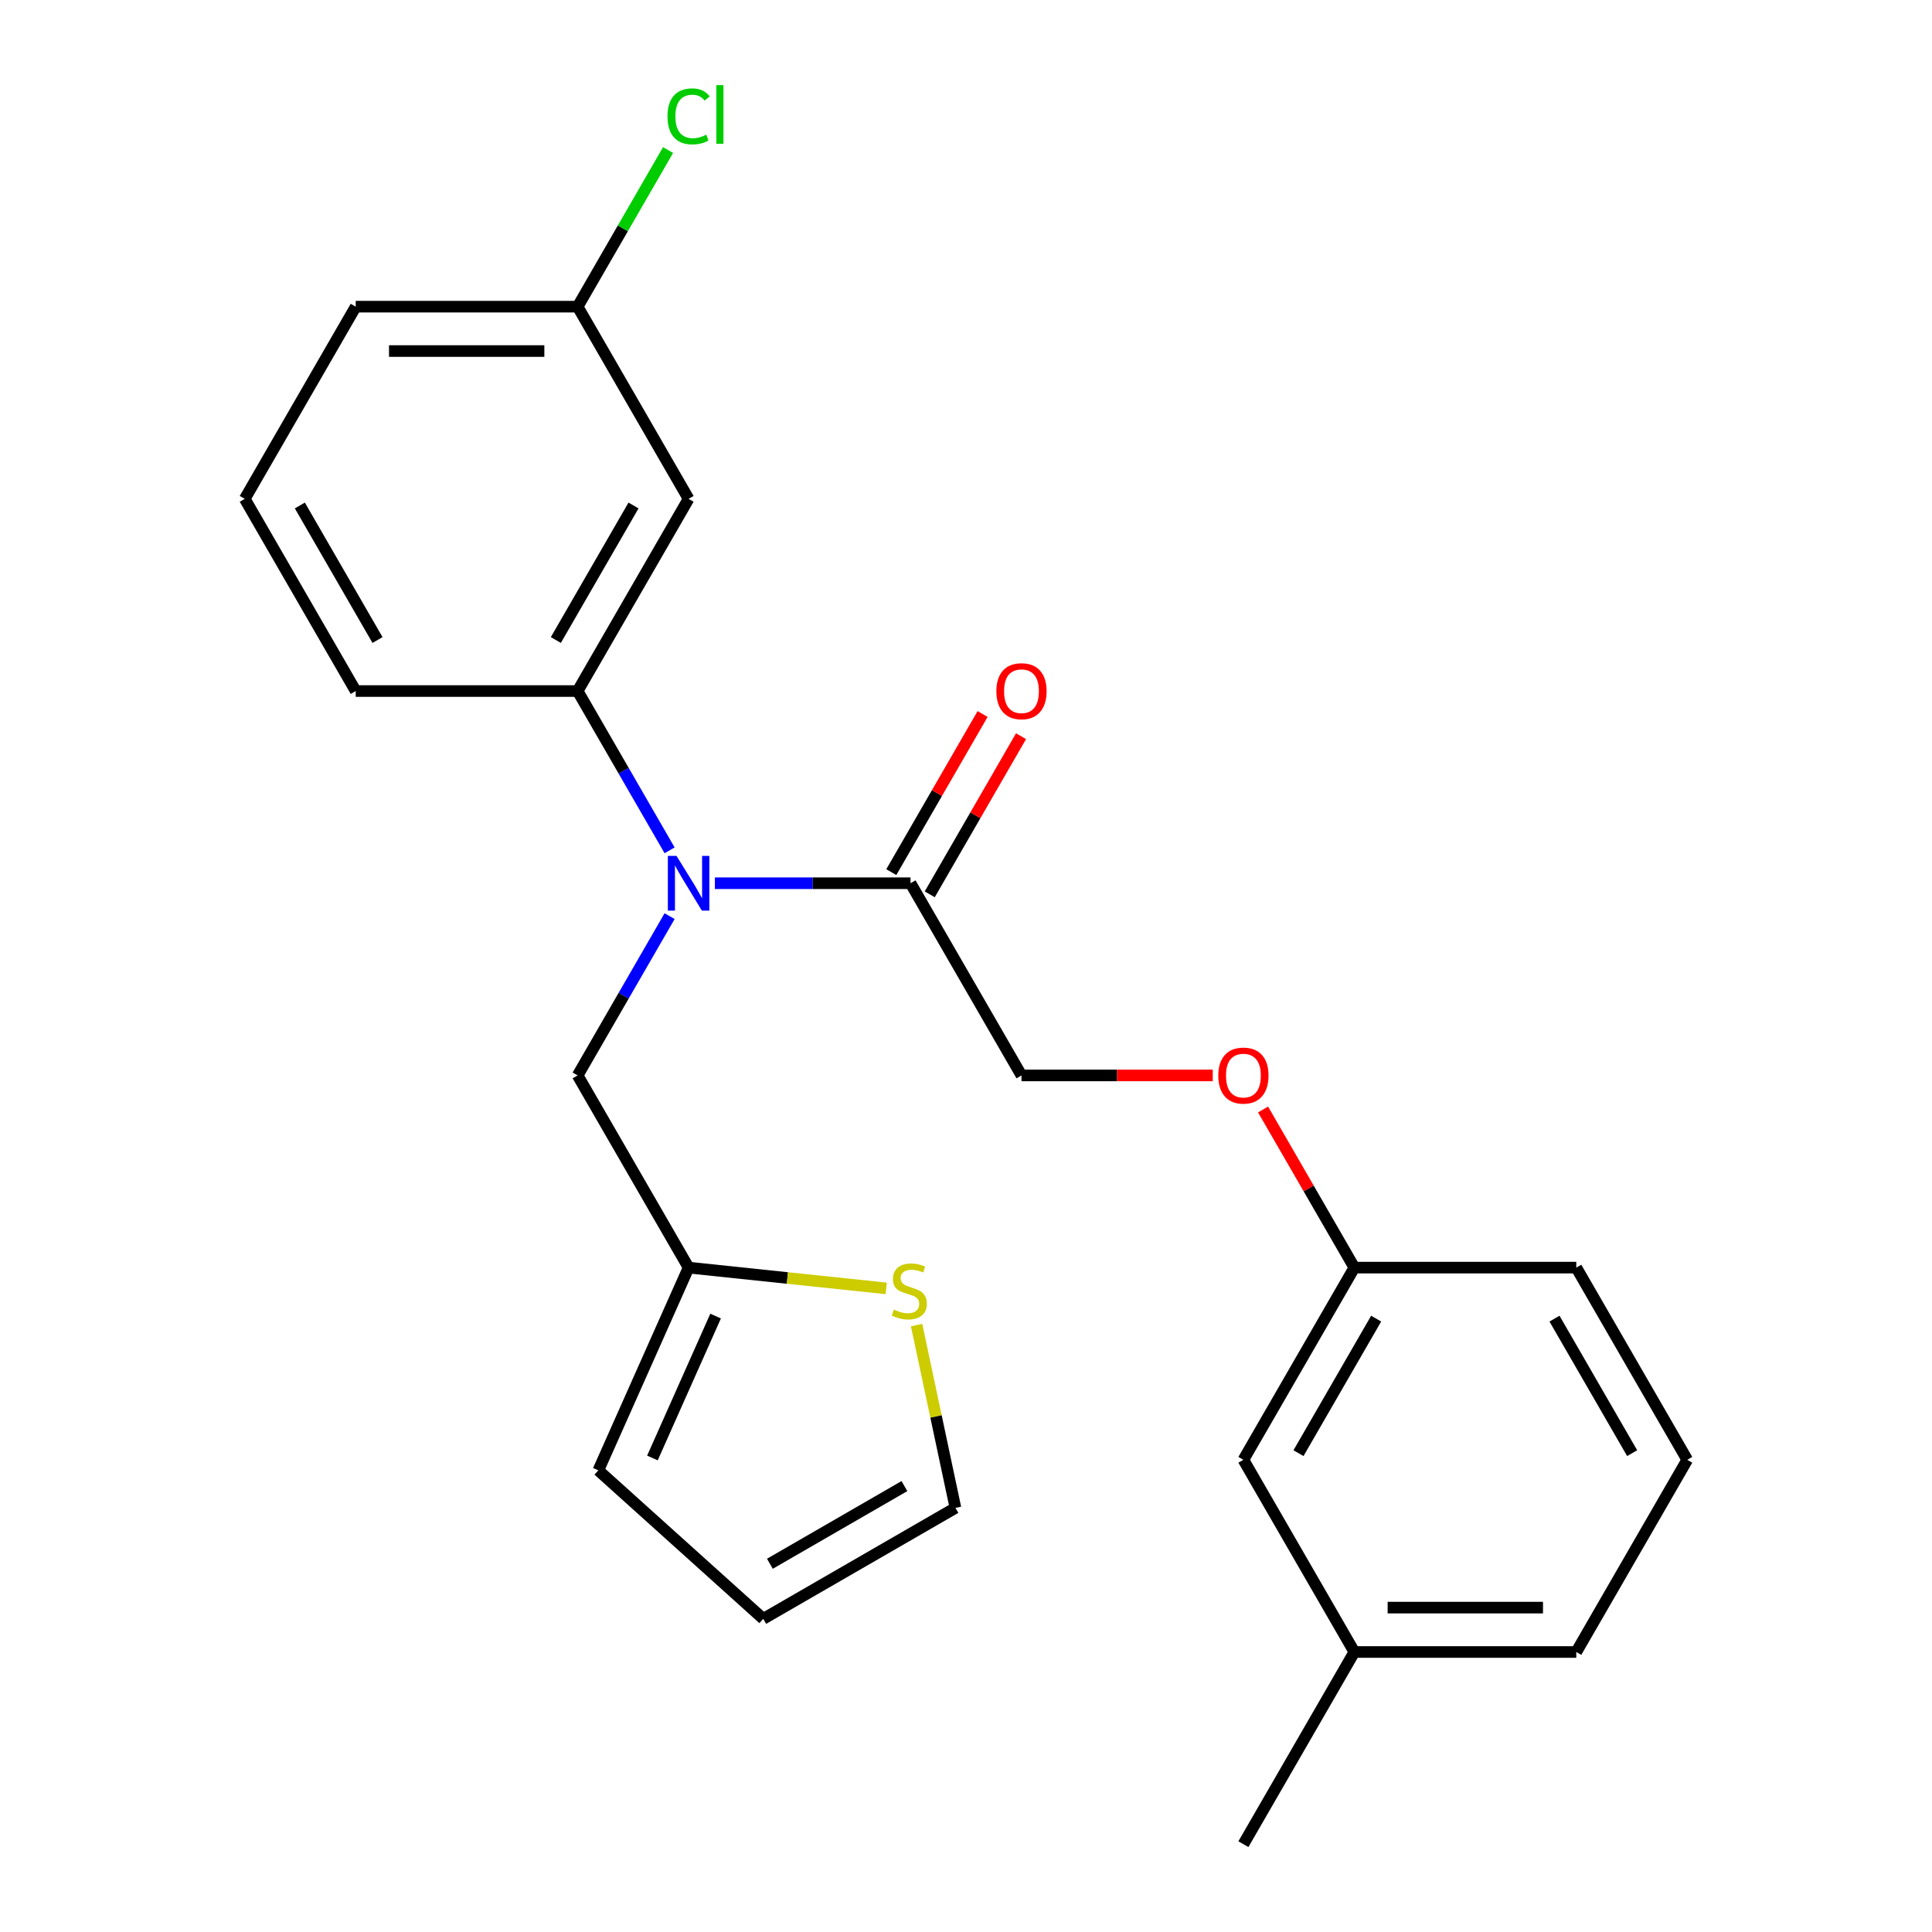 <?xml version='1.0' encoding='iso-8859-1'?>
<svg version='1.1' baseProfile='full'
              xmlns='http://www.w3.org/2000/svg'
                      xmlns:rdkit='http://www.rdkit.org/xml'
                      xmlns:xlink='http://www.w3.org/1999/xlink'
                  xml:space='preserve'
width='1000px' height='1000px' viewBox='0 0 1000 1000'>
<!-- END OF HEADER -->
<rect style='opacity:1.0;fill:#FFFFFF;stroke:none' width='1000' height='1000' x='0' y='0'> </rect>
<path class='bond-0' d='M 370.029,457.16 L 420.656,457.16' style='fill:none;fill-rule:evenodd;stroke:#0000FF;stroke-width:6px;stroke-linecap:butt;stroke-linejoin:miter;stroke-opacity:1' />
<path class='bond-0' d='M 420.656,457.16 L 471.283,457.16' style='fill:none;fill-rule:evenodd;stroke:#000000;stroke-width:6px;stroke-linecap:butt;stroke-linejoin:miter;stroke-opacity:1' />
<path class='bond-1' d='M 346.584,440.128 L 322.784,398.905' style='fill:none;fill-rule:evenodd;stroke:#0000FF;stroke-width:6px;stroke-linecap:butt;stroke-linejoin:miter;stroke-opacity:1' />
<path class='bond-1' d='M 322.784,398.905 L 298.984,357.683' style='fill:none;fill-rule:evenodd;stroke:#000000;stroke-width:6px;stroke-linecap:butt;stroke-linejoin:miter;stroke-opacity:1' />
<path class='bond-5' d='M 346.584,474.192 L 322.784,515.414' style='fill:none;fill-rule:evenodd;stroke:#0000FF;stroke-width:6px;stroke-linecap:butt;stroke-linejoin:miter;stroke-opacity:1' />
<path class='bond-5' d='M 322.784,515.414 L 298.984,556.637' style='fill:none;fill-rule:evenodd;stroke:#000000;stroke-width:6px;stroke-linecap:butt;stroke-linejoin:miter;stroke-opacity:1' />
<path class='bond-7' d='M 471.283,457.16 L 528.717,556.637' style='fill:none;fill-rule:evenodd;stroke:#000000;stroke-width:6px;stroke-linecap:butt;stroke-linejoin:miter;stroke-opacity:1' />
<path class='bond-8' d='M 481.231,462.903 L 504.858,421.98' style='fill:none;fill-rule:evenodd;stroke:#000000;stroke-width:6px;stroke-linecap:butt;stroke-linejoin:miter;stroke-opacity:1' />
<path class='bond-8' d='M 504.858,421.98 L 528.485,381.058' style='fill:none;fill-rule:evenodd;stroke:#FF0000;stroke-width:6px;stroke-linecap:butt;stroke-linejoin:miter;stroke-opacity:1' />
<path class='bond-8' d='M 461.336,451.417 L 484.962,410.494' style='fill:none;fill-rule:evenodd;stroke:#000000;stroke-width:6px;stroke-linecap:butt;stroke-linejoin:miter;stroke-opacity:1' />
<path class='bond-8' d='M 484.962,410.494 L 508.589,369.571' style='fill:none;fill-rule:evenodd;stroke:#FF0000;stroke-width:6px;stroke-linecap:butt;stroke-linejoin:miter;stroke-opacity:1' />
<path class='bond-4' d='M 298.984,357.683 L 356.417,258.206' style='fill:none;fill-rule:evenodd;stroke:#000000;stroke-width:6px;stroke-linecap:butt;stroke-linejoin:miter;stroke-opacity:1' />
<path class='bond-4' d='M 287.704,331.275 L 327.907,261.641' style='fill:none;fill-rule:evenodd;stroke:#000000;stroke-width:6px;stroke-linecap:butt;stroke-linejoin:miter;stroke-opacity:1' />
<path class='bond-17' d='M 298.984,357.683 L 184.118,357.683' style='fill:none;fill-rule:evenodd;stroke:#000000;stroke-width:6px;stroke-linecap:butt;stroke-linejoin:miter;stroke-opacity:1' />
<path class='bond-2' d='M 356.417,656.114 L 298.984,556.637' style='fill:none;fill-rule:evenodd;stroke:#000000;stroke-width:6px;stroke-linecap:butt;stroke-linejoin:miter;stroke-opacity:1' />
<path class='bond-3' d='M 356.417,656.114 L 407.56,661.489' style='fill:none;fill-rule:evenodd;stroke:#000000;stroke-width:6px;stroke-linecap:butt;stroke-linejoin:miter;stroke-opacity:1' />
<path class='bond-3' d='M 407.56,661.489 L 458.703,666.865' style='fill:none;fill-rule:evenodd;stroke:#CCCC00;stroke-width:6px;stroke-linecap:butt;stroke-linejoin:miter;stroke-opacity:1' />
<path class='bond-9' d='M 356.417,656.114 L 309.697,761.05' style='fill:none;fill-rule:evenodd;stroke:#000000;stroke-width:6px;stroke-linecap:butt;stroke-linejoin:miter;stroke-opacity:1' />
<path class='bond-9' d='M 370.396,681.199 L 337.692,754.653' style='fill:none;fill-rule:evenodd;stroke:#000000;stroke-width:6px;stroke-linecap:butt;stroke-linejoin:miter;stroke-opacity:1' />
<path class='bond-6' d='M 474.427,685.873 L 484.482,733.175' style='fill:none;fill-rule:evenodd;stroke:#CCCC00;stroke-width:6px;stroke-linecap:butt;stroke-linejoin:miter;stroke-opacity:1' />
<path class='bond-6' d='M 484.482,733.175 L 494.536,780.477' style='fill:none;fill-rule:evenodd;stroke:#000000;stroke-width:6px;stroke-linecap:butt;stroke-linejoin:miter;stroke-opacity:1' />
<path class='bond-12' d='M 356.417,258.206 L 298.984,158.729' style='fill:none;fill-rule:evenodd;stroke:#000000;stroke-width:6px;stroke-linecap:butt;stroke-linejoin:miter;stroke-opacity:1' />
<path class='bond-24' d='M 494.536,780.477 L 395.059,837.91' style='fill:none;fill-rule:evenodd;stroke:#000000;stroke-width:6px;stroke-linecap:butt;stroke-linejoin:miter;stroke-opacity:1' />
<path class='bond-24' d='M 468.128,769.197 L 398.494,809.4' style='fill:none;fill-rule:evenodd;stroke:#000000;stroke-width:6px;stroke-linecap:butt;stroke-linejoin:miter;stroke-opacity:1' />
<path class='bond-11' d='M 528.717,556.637 L 578.214,556.637' style='fill:none;fill-rule:evenodd;stroke:#000000;stroke-width:6px;stroke-linecap:butt;stroke-linejoin:miter;stroke-opacity:1' />
<path class='bond-11' d='M 578.214,556.637 L 627.711,556.637' style='fill:none;fill-rule:evenodd;stroke:#FF0000;stroke-width:6px;stroke-linecap:butt;stroke-linejoin:miter;stroke-opacity:1' />
<path class='bond-10' d='M 309.697,761.05 L 395.059,837.91' style='fill:none;fill-rule:evenodd;stroke:#000000;stroke-width:6px;stroke-linecap:butt;stroke-linejoin:miter;stroke-opacity:1' />
<path class='bond-13' d='M 653.762,574.269 L 677.389,615.191' style='fill:none;fill-rule:evenodd;stroke:#FF0000;stroke-width:6px;stroke-linecap:butt;stroke-linejoin:miter;stroke-opacity:1' />
<path class='bond-13' d='M 677.389,615.191 L 701.016,656.114' style='fill:none;fill-rule:evenodd;stroke:#000000;stroke-width:6px;stroke-linecap:butt;stroke-linejoin:miter;stroke-opacity:1' />
<path class='bond-15' d='M 298.984,158.729 L 322.386,118.196' style='fill:none;fill-rule:evenodd;stroke:#000000;stroke-width:6px;stroke-linecap:butt;stroke-linejoin:miter;stroke-opacity:1' />
<path class='bond-15' d='M 322.386,118.196 L 345.787,77.663' style='fill:none;fill-rule:evenodd;stroke:#00CC00;stroke-width:6px;stroke-linecap:butt;stroke-linejoin:miter;stroke-opacity:1' />
<path class='bond-25' d='M 298.984,158.729 L 184.118,158.729' style='fill:none;fill-rule:evenodd;stroke:#000000;stroke-width:6px;stroke-linecap:butt;stroke-linejoin:miter;stroke-opacity:1' />
<path class='bond-25' d='M 281.754,181.702 L 201.348,181.702' style='fill:none;fill-rule:evenodd;stroke:#000000;stroke-width:6px;stroke-linecap:butt;stroke-linejoin:miter;stroke-opacity:1' />
<path class='bond-14' d='M 701.016,656.114 L 643.583,755.591' style='fill:none;fill-rule:evenodd;stroke:#000000;stroke-width:6px;stroke-linecap:butt;stroke-linejoin:miter;stroke-opacity:1' />
<path class='bond-14' d='M 712.296,682.522 L 672.093,752.156' style='fill:none;fill-rule:evenodd;stroke:#000000;stroke-width:6px;stroke-linecap:butt;stroke-linejoin:miter;stroke-opacity:1' />
<path class='bond-21' d='M 701.016,656.114 L 815.882,656.114' style='fill:none;fill-rule:evenodd;stroke:#000000;stroke-width:6px;stroke-linecap:butt;stroke-linejoin:miter;stroke-opacity:1' />
<path class='bond-16' d='M 643.583,755.591 L 701.016,855.068' style='fill:none;fill-rule:evenodd;stroke:#000000;stroke-width:6px;stroke-linecap:butt;stroke-linejoin:miter;stroke-opacity:1' />
<path class='bond-23' d='M 701.016,855.068 L 643.583,954.545' style='fill:none;fill-rule:evenodd;stroke:#000000;stroke-width:6px;stroke-linecap:butt;stroke-linejoin:miter;stroke-opacity:1' />
<path class='bond-26' d='M 701.016,855.068 L 815.882,855.068' style='fill:none;fill-rule:evenodd;stroke:#000000;stroke-width:6px;stroke-linecap:butt;stroke-linejoin:miter;stroke-opacity:1' />
<path class='bond-26' d='M 718.246,832.095 L 798.652,832.095' style='fill:none;fill-rule:evenodd;stroke:#000000;stroke-width:6px;stroke-linecap:butt;stroke-linejoin:miter;stroke-opacity:1' />
<path class='bond-18' d='M 184.118,357.683 L 126.685,258.206' style='fill:none;fill-rule:evenodd;stroke:#000000;stroke-width:6px;stroke-linecap:butt;stroke-linejoin:miter;stroke-opacity:1' />
<path class='bond-18' d='M 195.398,331.275 L 155.195,261.641' style='fill:none;fill-rule:evenodd;stroke:#000000;stroke-width:6px;stroke-linecap:butt;stroke-linejoin:miter;stroke-opacity:1' />
<path class='bond-20' d='M 126.685,258.206 L 184.118,158.729' style='fill:none;fill-rule:evenodd;stroke:#000000;stroke-width:6px;stroke-linecap:butt;stroke-linejoin:miter;stroke-opacity:1' />
<path class='bond-19' d='M 873.315,755.591 L 815.882,656.114' style='fill:none;fill-rule:evenodd;stroke:#000000;stroke-width:6px;stroke-linecap:butt;stroke-linejoin:miter;stroke-opacity:1' />
<path class='bond-19' d='M 844.805,752.156 L 804.602,682.522' style='fill:none;fill-rule:evenodd;stroke:#000000;stroke-width:6px;stroke-linecap:butt;stroke-linejoin:miter;stroke-opacity:1' />
<path class='bond-22' d='M 873.315,755.591 L 815.882,855.068' style='fill:none;fill-rule:evenodd;stroke:#000000;stroke-width:6px;stroke-linecap:butt;stroke-linejoin:miter;stroke-opacity:1' />
<path  class='atom-0' d='M 350.157 443
L 359.437 458
Q 360.357 459.48, 361.837 462.16
Q 363.317 464.84, 363.397 465
L 363.397 443
L 367.157 443
L 367.157 471.32
L 363.277 471.32
L 353.317 454.92
Q 352.157 453, 350.917 450.8
Q 349.717 448.6, 349.357 447.92
L 349.357 471.32
L 345.677 471.32
L 345.677 443
L 350.157 443
' fill='#0000FF'/>
<path  class='atom-4' d='M 462.654 677.841
Q 462.974 677.961, 464.294 678.521
Q 465.614 679.081, 467.054 679.441
Q 468.534 679.761, 469.974 679.761
Q 472.654 679.761, 474.214 678.481
Q 475.774 677.161, 475.774 674.881
Q 475.774 673.321, 474.974 672.361
Q 474.214 671.401, 473.014 670.881
Q 471.814 670.361, 469.814 669.761
Q 467.294 669.001, 465.774 668.281
Q 464.294 667.561, 463.214 666.041
Q 462.174 664.521, 462.174 661.961
Q 462.174 658.401, 464.574 656.201
Q 467.014 654.001, 471.814 654.001
Q 475.094 654.001, 478.814 655.561
L 477.894 658.641
Q 474.494 657.241, 471.934 657.241
Q 469.174 657.241, 467.654 658.401
Q 466.134 659.521, 466.174 661.481
Q 466.174 663.001, 466.934 663.921
Q 467.734 664.841, 468.854 665.361
Q 470.014 665.881, 471.934 666.481
Q 474.494 667.281, 476.014 668.081
Q 477.534 668.881, 478.614 670.521
Q 479.734 672.121, 479.734 674.881
Q 479.734 678.801, 477.094 680.921
Q 474.494 683.001, 470.134 683.001
Q 467.614 683.001, 465.694 682.441
Q 463.814 681.921, 461.574 681.001
L 462.654 677.841
' fill='#CCCC00'/>
<path  class='atom-9' d='M 515.717 357.763
Q 515.717 350.963, 519.077 347.163
Q 522.437 343.363, 528.717 343.363
Q 534.997 343.363, 538.357 347.163
Q 541.717 350.963, 541.717 357.763
Q 541.717 364.643, 538.317 368.563
Q 534.917 372.443, 528.717 372.443
Q 522.477 372.443, 519.077 368.563
Q 515.717 364.683, 515.717 357.763
M 528.717 369.243
Q 533.037 369.243, 535.357 366.363
Q 537.717 363.443, 537.717 357.763
Q 537.717 352.203, 535.357 349.403
Q 533.037 346.563, 528.717 346.563
Q 524.397 346.563, 522.037 349.363
Q 519.717 352.163, 519.717 357.763
Q 519.717 363.483, 522.037 366.363
Q 524.397 369.243, 528.717 369.243
' fill='#FF0000'/>
<path  class='atom-12' d='M 630.583 556.717
Q 630.583 549.917, 633.943 546.117
Q 637.303 542.317, 643.583 542.317
Q 649.863 542.317, 653.223 546.117
Q 656.583 549.917, 656.583 556.717
Q 656.583 563.597, 653.183 567.517
Q 649.783 571.397, 643.583 571.397
Q 637.343 571.397, 633.943 567.517
Q 630.583 563.637, 630.583 556.717
M 643.583 568.197
Q 647.903 568.197, 650.223 565.317
Q 652.583 562.397, 652.583 556.717
Q 652.583 551.157, 650.223 548.357
Q 647.903 545.517, 643.583 545.517
Q 639.263 545.517, 636.903 548.317
Q 634.583 551.117, 634.583 556.717
Q 634.583 562.437, 636.903 565.317
Q 639.263 568.197, 643.583 568.197
' fill='#FF0000'/>
<path  class='atom-16' d='M 345.497 60.231
Q 345.497 53.191, 348.777 49.511
Q 352.097 45.791, 358.377 45.791
Q 364.217 45.791, 367.337 49.911
L 364.697 52.071
Q 362.417 49.071, 358.377 49.071
Q 354.097 49.071, 351.817 51.951
Q 349.577 54.791, 349.577 60.231
Q 349.577 65.831, 351.897 68.711
Q 354.257 71.591, 358.817 71.591
Q 361.937 71.591, 365.577 69.711
L 366.697 72.711
Q 365.217 73.671, 362.977 74.231
Q 360.737 74.791, 358.257 74.791
Q 352.097 74.791, 348.777 71.031
Q 345.497 67.271, 345.497 60.231
' fill='#00CC00'/>
<path  class='atom-16' d='M 370.777 44.071
L 374.457 44.071
L 374.457 74.431
L 370.777 74.431
L 370.777 44.071
' fill='#00CC00'/>
</svg>
